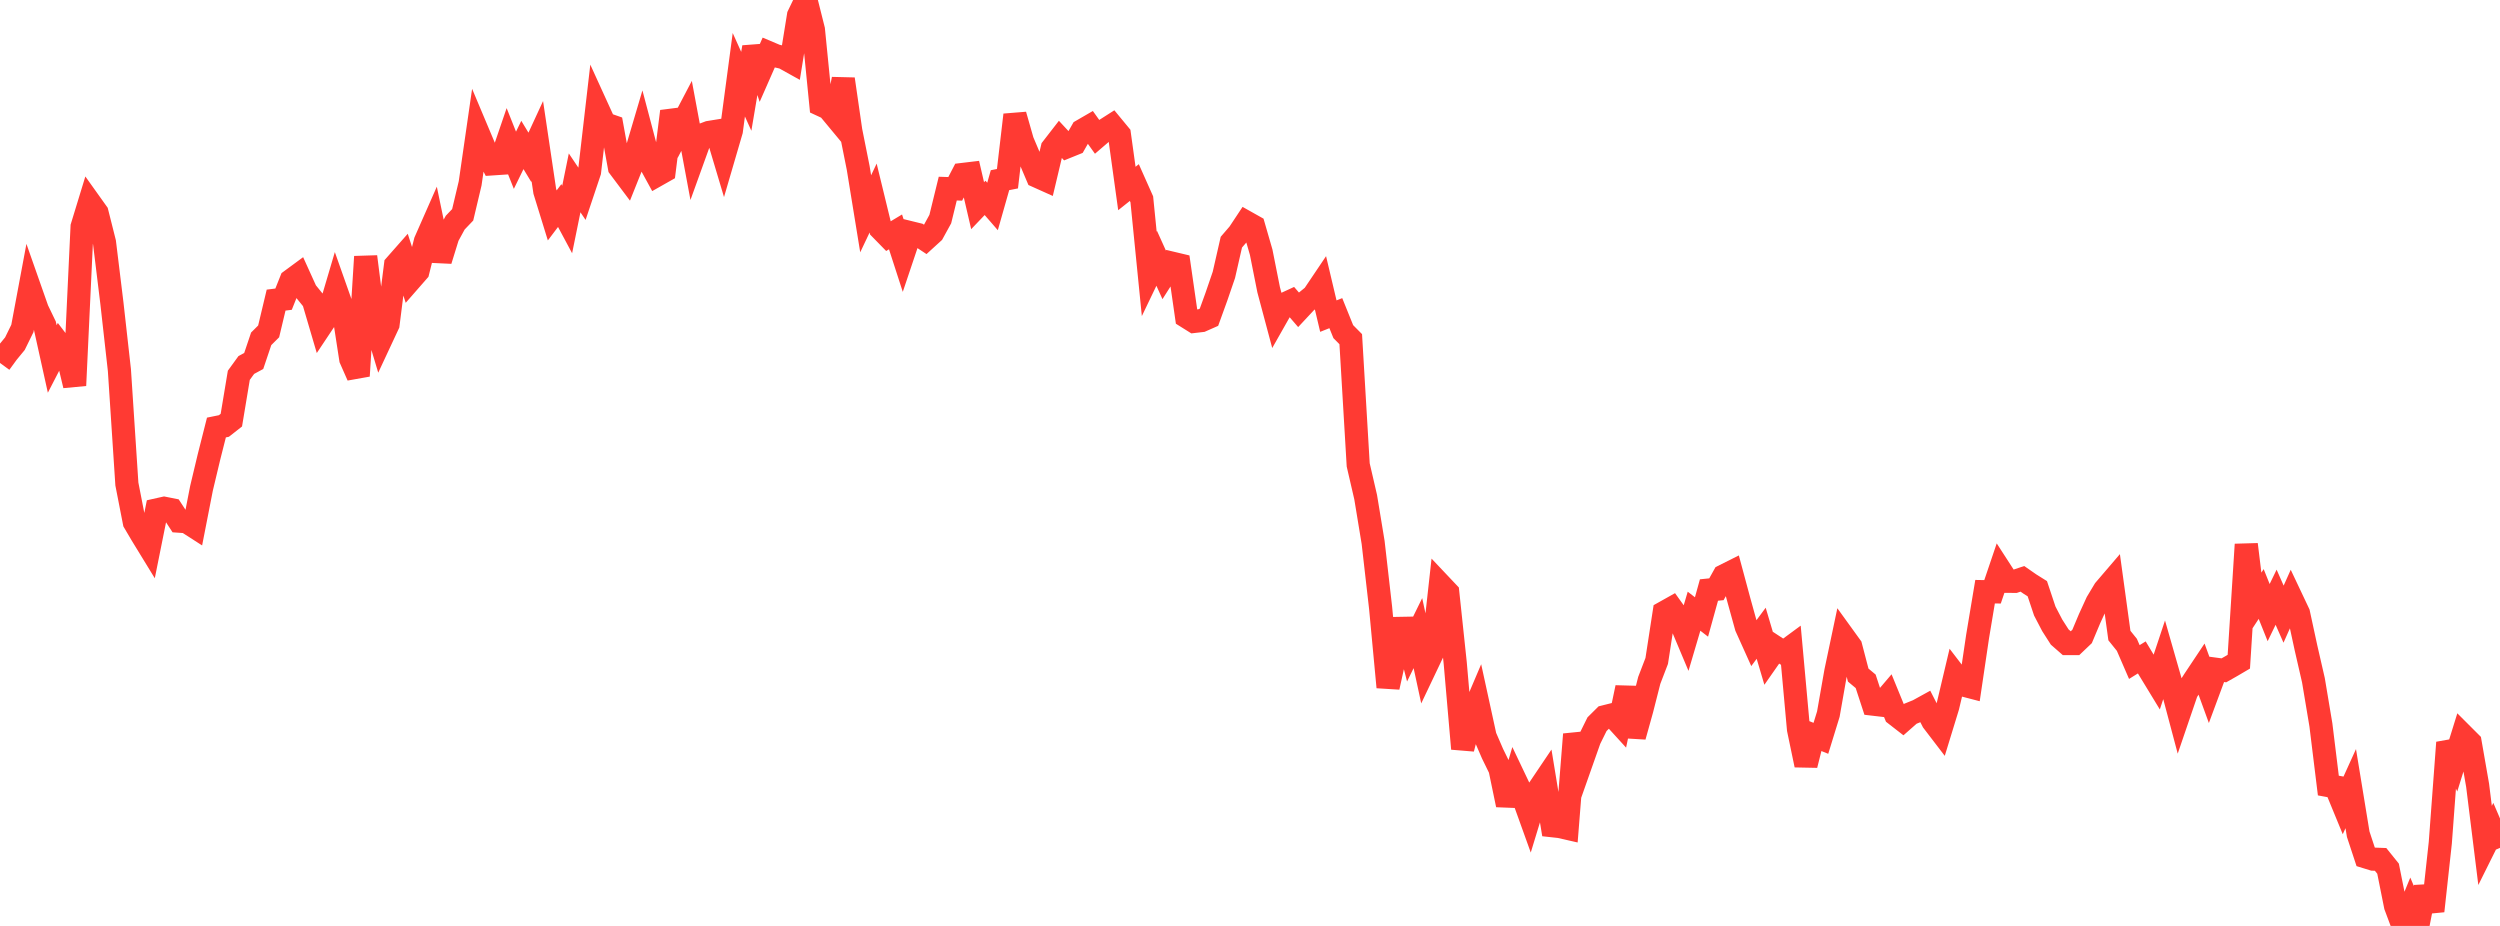 <?xml version="1.0" standalone="no"?>
<!DOCTYPE svg PUBLIC "-//W3C//DTD SVG 1.1//EN" "http://www.w3.org/Graphics/SVG/1.1/DTD/svg11.dtd">

<svg width="135" height="50" viewBox="0 0 135 50" preserveAspectRatio="none" 
  xmlns="http://www.w3.org/2000/svg"
  xmlns:xlink="http://www.w3.org/1999/xlink">


<polyline points="0.0, 19.601 0.403, 19.049 0.806, 18.558 1.209, 17.735 1.612, 15.58 2.015, 16.727 2.418, 17.564 2.821, 19.385 3.224, 18.604 3.627, 19.133 4.03, 20.815 4.433, 12.242 4.836, 10.924 5.239, 11.489 5.642, 13.091 6.045, 16.39 6.448, 19.987 6.851, 26.136 7.254, 28.199 7.657, 28.883 8.06, 29.541 8.463, 27.536 8.866, 27.446 9.269, 27.526 9.672, 28.143 10.075, 28.171 10.478, 28.43 10.881, 26.368 11.284, 24.679 11.687, 23.086 12.09, 23.004 12.493, 22.688 12.896, 20.266 13.299, 19.711 13.701, 19.493 14.104, 18.296 14.507, 17.895 14.91, 16.206 15.313, 16.155 15.716, 15.145 16.119, 14.848 16.522, 15.737 16.925, 16.234 17.328, 17.604 17.731, 16.999 18.134, 15.637 18.537, 16.777 18.94, 19.385 19.343, 20.298 19.746, 13.86 20.149, 17.031 20.552, 18.375 20.955, 17.512 21.358, 14.318 21.761, 13.861 22.164, 15.11 22.567, 14.649 22.97, 13.033 23.373, 12.119 23.776, 14.063 24.179, 12.761 24.582, 12.022 24.985, 11.6 25.388, 9.9 25.791, 7.112 26.194, 8.069 26.597, 8.848 27.0, 8.821 27.403, 7.641 27.806, 8.654 28.209, 7.828 28.612, 8.493 29.015, 7.62 29.418, 10.327 29.821, 11.633 30.224, 11.1 30.627, 11.853 31.03, 9.874 31.433, 10.474 31.836, 9.272 32.239, 5.791 32.642, 6.674 33.045, 6.815 33.448, 9.034 33.851, 9.571 34.254, 8.564 34.657, 7.201 35.06, 8.727 35.463, 9.463 35.866, 9.235 36.269, 6.015 36.672, 7.028 37.075, 6.258 37.478, 8.422 37.881, 7.304 38.284, 7.152 38.687, 7.087 39.09, 8.437 39.493, 7.059 39.896, 4.037 40.299, 4.931 40.701, 2.549 41.104, 3.763 41.507, 2.846 41.91, 3.016 42.313, 3.109 42.716, 3.333 43.119, 0.838 43.522, 0.0 43.925, 1.606 44.328, 5.659 44.731, 5.846 45.134, 6.332 45.537, 4.271 45.94, 7.057 46.343, 9.071 46.746, 11.545 47.149, 10.695 47.552, 12.352 47.955, 12.764 48.358, 12.522 48.761, 13.766 49.164, 12.566 49.567, 12.665 49.97, 12.931 50.373, 12.564 50.776, 11.83 51.179, 10.185 51.582, 10.198 51.985, 9.421 52.388, 9.373 52.791, 11.107 53.194, 10.685 53.597, 11.149 54.0, 9.73 54.403, 9.65 54.806, 6.205 55.209, 7.618 55.612, 8.571 56.015, 9.521 56.418, 9.702 56.821, 8.007 57.224, 7.487 57.627, 7.921 58.03, 7.758 58.433, 7.052 58.836, 6.819 59.239, 7.383 59.642, 7.037 60.045, 6.78 60.448, 7.268 60.851, 10.179 61.254, 9.858 61.657, 10.763 62.06, 14.791 62.463, 13.951 62.866, 14.842 63.269, 14.207 63.672, 14.303 64.075, 17.105 64.478, 17.357 64.881, 17.31 65.284, 17.132 65.687, 16.019 66.09, 14.843 66.493, 13.077 66.896, 12.609 67.299, 12.001 67.701, 12.227 68.104, 13.62 68.507, 15.647 68.91, 17.156 69.313, 16.445 69.716, 16.259 70.119, 16.727 70.522, 16.295 70.925, 15.966 71.328, 15.367 71.731, 17.071 72.134, 16.91 72.537, 17.908 72.94, 18.315 73.343, 25.106 73.746, 26.847 74.149, 29.294 74.552, 32.818 74.955, 37.107 75.358, 35.285 75.761, 33.451 76.164, 35.01 76.567, 34.189 76.97, 36.058 77.373, 35.211 77.776, 31.574 78.179, 32 78.582, 35.799 78.985, 40.43 79.388, 38.867 79.791, 37.919 80.194, 39.768 80.597, 40.698 81.0, 41.523 81.403, 43.463 81.806, 42.087 82.209, 42.934 82.612, 44.054 83.015, 42.73 83.418, 42.132 83.821, 44.588 84.224, 44.632 84.627, 44.724 85.03, 39.655 85.433, 41.065 85.836, 39.923 86.239, 39.107 86.642, 38.707 87.045, 38.606 87.448, 39.048 87.851, 37.129 88.254, 39.771 88.657, 38.324 89.06, 36.74 89.463, 35.69 89.866, 33.075 90.269, 32.849 90.672, 33.412 91.075, 34.37 91.478, 33.005 91.881, 33.317 92.284, 31.861 92.687, 31.82 93.09, 31.097 93.493, 30.895 93.896, 32.393 94.299, 33.847 94.701, 34.74 95.104, 34.196 95.507, 35.556 95.91, 34.979 96.313, 35.243 96.716, 34.946 97.119, 39.381 97.522, 41.313 97.925, 39.706 98.328, 39.87 98.731, 38.561 99.134, 36.267 99.537, 34.355 99.94, 34.913 100.343, 36.454 100.746, 36.791 101.149, 38.024 101.552, 38.071 101.955, 37.598 102.358, 38.583 102.761, 38.896 103.164, 38.541 103.567, 38.378 103.97, 38.156 104.373, 38.945 104.776, 39.472 105.179, 38.158 105.582, 36.456 105.985, 36.981 106.388, 37.086 106.791, 34.367 107.194, 31.951 107.597, 31.958 108.0, 30.768 108.403, 31.391 108.806, 31.392 109.209, 31.257 109.612, 31.537 110.015, 31.79 110.418, 32.997 110.821, 33.769 111.224, 34.399 111.627, 34.752 112.03, 34.752 112.433, 34.368 112.836, 33.41 113.239, 32.528 113.642, 31.857 114.045, 31.386 114.448, 34.32 114.851, 34.821 115.254, 35.75 115.657, 35.5 116.06, 36.17 116.463, 36.832 116.866, 35.62 117.269, 37.027 117.672, 38.544 118.075, 37.364 118.478, 36.73 118.881, 36.125 119.284, 37.231 119.687, 36.144 120.09, 36.198 120.493, 35.969 120.896, 35.732 121.299, 29.4 121.701, 32.69 122.104, 32.076 122.507, 33.081 122.91, 32.25 123.313, 33.165 123.716, 32.263 124.119, 33.115 124.522, 34.979 124.925, 36.733 125.328, 39.143 125.731, 42.42 126.134, 42.494 126.537, 43.474 126.94, 42.586 127.343, 45.047 127.746, 46.269 128.149, 46.393 128.552, 46.408 128.955, 46.909 129.358, 48.922 129.761, 50.0 130.164, 49.016 130.567, 49.97 130.97, 47.906 131.373, 49.194 131.776, 45.512 132.179, 40.1 132.582, 40.988 132.985, 39.692 133.388, 40.095 133.791, 42.405 134.194, 45.654 134.597, 44.844 135.0, 45.785" fill="none" stroke="#ff3a33" stroke-width="1.25"/>

</svg>